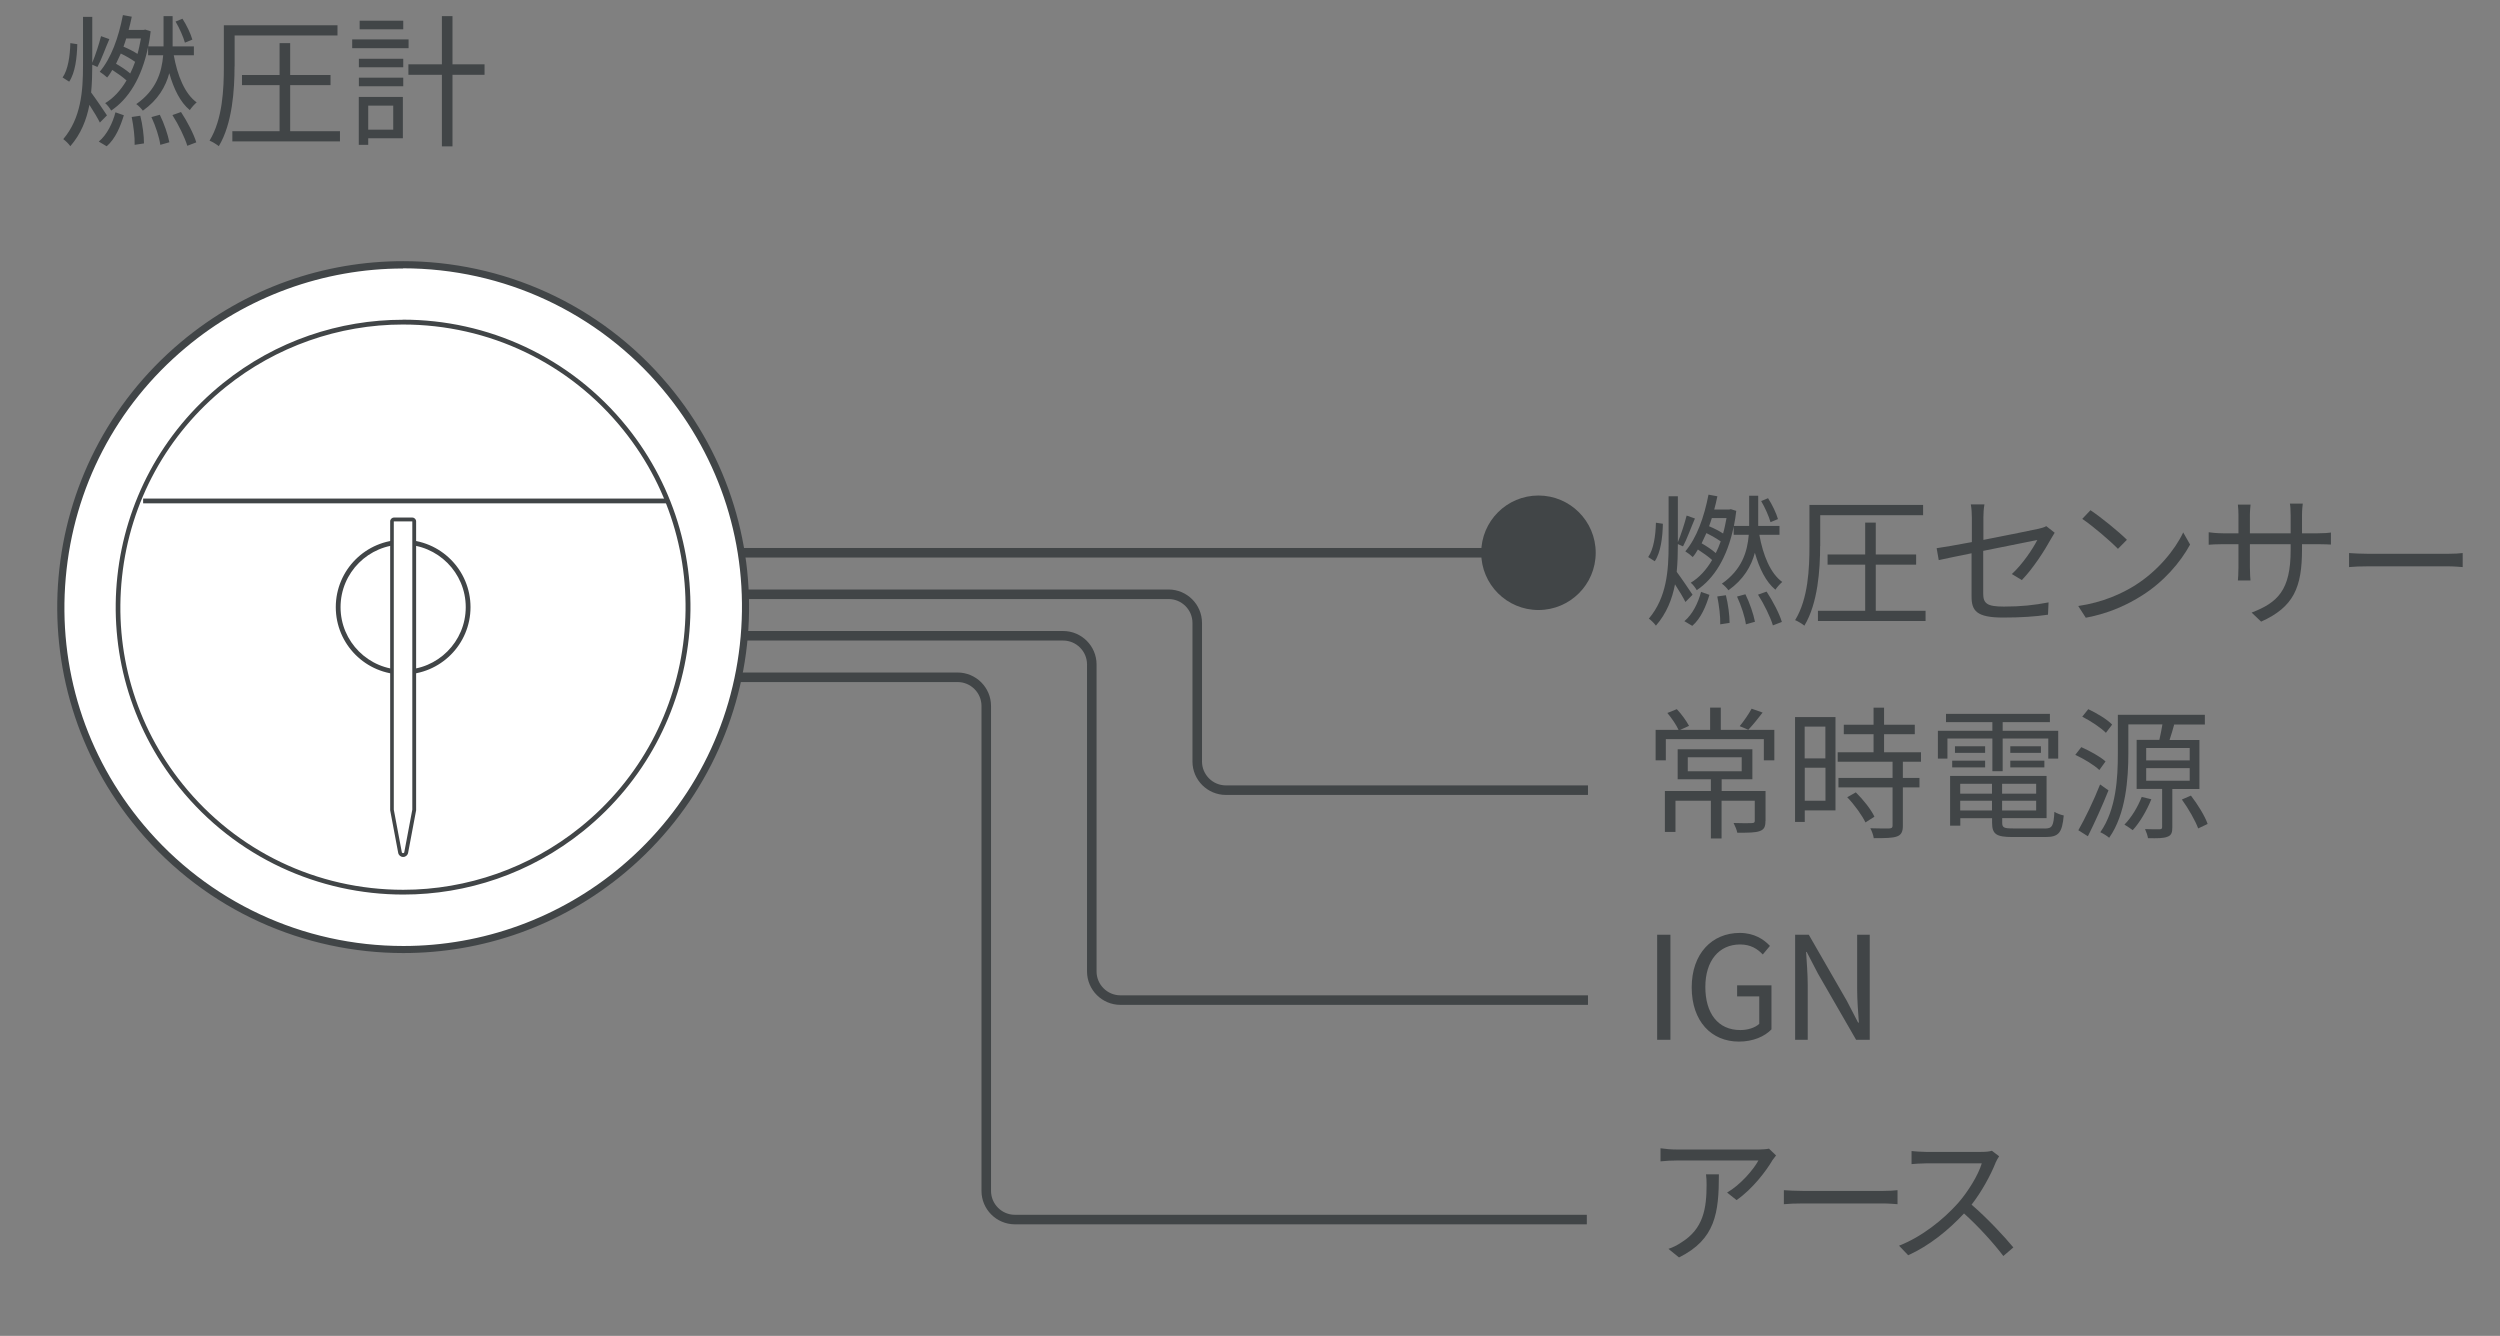 <?xml version="1.0" encoding="UTF-8"?><svg xmlns="http://www.w3.org/2000/svg" viewBox="0 0 262 140"><rect x="0" y="0" width="262" height="140" fill="#808080" stroke="none"/><defs><style>.cls-1{fill:#fff;}.cls-2,.cls-3,.cls-4{fill:none;}.cls-3,.cls-4{stroke:#414547;}.cls-4{stroke-width:.5px;}.cls-5{fill:#414547;}</style></defs><g id="_レイヤー_8"><path class="cls-5" d="M8.1,4.63c-.03,1.41-.22,3-.85,3.93l-.69-.44c.57-.81.78-2.26.81-3.6l.73.11ZM10.48,12.87c-.21-.43-.67-1.21-1.11-1.88-.3,1.56-.88,3.04-2,4.33-.15-.22-.5-.57-.74-.74,1.86-2.2,2.07-5.01,2.07-7.72V1.77h.97v4.81c.33-.79.71-1.96.92-2.79l.87.31c-.42.96-.85,2.19-1.25,2.92l-.54-.24v.06c0,.96-.03,1.92-.12,2.85.43.57,1.42,2.03,1.66,2.4l-.75.76ZM10.35,14.84c.87-.72,1.46-1.95,1.75-3.07l.88.31c-.36,1.17-.88,2.46-1.8,3.25l-.84-.5ZM15.52,4.93c-.67,3.24-2.05,5.44-3.87,6.66-.12-.22-.4-.6-.63-.78.86-.51,1.62-1.33,2.24-2.38-.38-.35-.95-.75-1.49-1.1-.17.29-.34.56-.54.79-.17-.16-.55-.46-.78-.6,1.2-1.41,1.98-3.6,2.43-5.94l.93.17c-.09.48-.21.94-.33,1.39h1.56l.18-.04.57.18c-.06.56-.15,1.08-.25,1.58h1.6V1.69h.95v3.17h2.23v.93h-2.11c.38,2.12,1.15,4.04,2.4,4.94-.22.18-.55.55-.72.81-.99-.81-1.68-2.22-2.15-3.87-.38,1.41-1.17,2.79-2.77,3.93-.15-.21-.46-.54-.69-.69,2.1-1.47,2.67-3.33,2.82-5.12h-1.58v-.85ZM13.65,7.69c.2-.39.36-.79.51-1.21-.41-.29-.98-.62-1.5-.87-.17.38-.33.72-.5,1.07.52.3,1.09.67,1.48,1.02ZM13.23,4.03c-.09.29-.18.57-.29.86.51.21,1.07.5,1.47.76.15-.52.25-1.05.36-1.62h-1.54ZM14.7,12.12c.24.92.39,2.13.39,2.91l-.98.15c.03-.78-.12-1.99-.31-2.92l.9-.13ZM16.75,12.03c.45.9.85,2.1,1,2.88l-.95.27c-.1-.78-.5-1.99-.93-2.91l.87-.24ZM18.97,11.74c.66,1,1.35,2.33,1.6,3.18l-.94.36c-.25-.84-.92-2.22-1.56-3.22l.9-.32ZM19.38,4.47c-.17-.6-.57-1.52-.98-2.21l.72-.3c.45.69.87,1.59,1.04,2.19l-.78.32Z"/><path class="cls-5" d="M24.58,6.96c0,2.43-.22,5.99-1.65,8.36-.21-.18-.69-.47-.97-.58,1.38-2.25,1.5-5.45,1.5-7.75V2.65h11.91v1.07h-10.78v3.24ZM35.63,13.75v1.07h-11.28v-1.07h4.95v-4.83h-3.94v-1.06h3.94v-3.34h1.11v3.34h4.23v1.06h-4.23v4.83h5.22Z"/><path class="cls-5" d="M42.82,5.05h-5.91v-.92h5.91v.92ZM42.22,14.49h-3.63v.69h-.99v-5.02h4.62v4.33ZM37.61,6.16h4.65v.89h-4.65v-.89ZM37.61,8.14h4.65v.9h-4.65v-.9ZM42.26,3.07h-4.57v-.9h4.57v.9ZM38.59,11.07v2.52h2.62v-2.52h-2.62ZM50.78,7.84h-3.36v7.5h-1.11v-7.5h-3.51v-1.1h3.51V1.69h1.11v5.05h3.36v1.1Z"/><line class="cls-3" x1="158.74" y1="57.93" x2="75.84" y2="57.93"/><path class="cls-3" d="M75.11,66.63h36.31c1.65,0,3,1.35,3,3v32.18c0,1.65,1.35,3,3,3h49"/><path class="cls-3" d="M75.11,62.28h47.36c1.65,0,3,1.35,3,3v14.53c0,1.65,1.35,3,3,3h37.95"/><path class="cls-3" d="M75.11,70.98h25.25c1.65,0,3,1.35,3,3v50.83c0,1.65,1.35,3,3,3h59.94"/><path class="cls-1" d="M42.28,99.51c-10.65,0-20.67-4.67-27.51-12.82-12.72-15.15-10.73-37.83,4.43-50.55,6.45-5.41,14.63-8.39,23.04-8.39,10.64,0,20.67,4.67,27.5,12.82,6.16,7.34,9.09,16.64,8.26,26.19-.83,9.55-5.34,18.2-12.67,24.36-6.45,5.41-14.63,8.39-23.04,8.39Z"/><path class="cls-5" d="M42.24,28.12h0c10.53,0,20.45,4.62,27.21,12.68,6.09,7.26,9,16.47,8.17,25.92-.83,9.45-5.28,18.01-12.54,24.11-6.38,5.36-14.48,8.31-22.8,8.31-10.54,0-20.46-4.62-27.22-12.68-6.1-7.26-9-16.47-8.17-25.91.83-9.45,5.28-18.01,12.55-24.1,6.38-5.36,14.48-8.31,22.8-8.31M42.24,27.37c-8.22,0-16.49,2.78-23.28,8.48C3.61,48.73,1.61,71.59,14.48,86.93c7.17,8.55,17.45,12.95,27.8,12.95,8.22,0,16.49-2.78,23.28-8.48,15.33-12.87,17.33-35.75,4.46-51.08-7.17-8.55-17.44-12.95-27.79-12.95h0Z"/><path class="cls-5" d="M42.23,34.01h0c9.03,0,17.45,4.03,23.09,11.05,10.24,12.73,8.21,31.42-4.52,41.65-5.24,4.22-11.83,6.54-18.54,6.54-9.03,0-17.45-4.03-23.11-11.06-4.96-6.16-7.21-13.89-6.36-21.75.85-7.87,4.72-14.93,10.88-19.89,5.24-4.22,11.83-6.54,18.55-6.54M42.23,33.51c-6.63,0-13.3,2.18-18.86,6.65-12.96,10.43-15.02,29.39-4.6,42.34,5.95,7.4,14.69,11.25,23.5,11.25,6.62,0,13.29-2.18,18.85-6.65,12.96-10.43,15.02-29.39,4.59-42.36-5.95-7.39-14.67-11.24-23.48-11.24h0Z"/><path class="cls-5" d="M173.67,97.96h1.39v11.01h-1.39v-11.01Z"/><path class="cls-5" d="M177.29,103.48c0-3.55,2.13-5.71,5.04-5.71,1.53,0,2.53.69,3.16,1.36l-.75.9c-.55-.58-1.26-1.05-2.38-1.05-2.21,0-3.64,1.71-3.64,4.45s1.3,4.52,3.67,4.52c.78,0,1.54-.24,1.98-.65v-2.88h-2.32v-1.16h3.6v4.62c-.71.74-1.92,1.28-3.41,1.28-2.88,0-4.95-2.12-4.95-5.69Z"/><path class="cls-5" d="M188.12,97.96h1.44l4,6.95,1.17,2.26h.08c-.08-1.11-.18-2.34-.18-3.48v-5.73h1.32v11.01h-1.43l-4-6.94-1.18-2.27h-.06c.06,1.11.17,2.28.17,3.44v5.77h-1.32v-11.01Z"/><path class="cls-5" d="M185.94,79.68h-1.09v-2.22h-10.27v2.22h-1.07v-3.19h2.4c-.22-.5-.72-1.23-1.17-1.77l.99-.4c.5.52,1.02,1.26,1.28,1.75l-.93.42h3.14v-2.33h1.12v2.33h5.61v3.19ZM185.02,86.04c0,.58-.12.88-.58,1.05-.46.18-1.21.18-2.37.18-.06-.31-.24-.72-.39-1.02.9.03,1.69.03,1.92.01.22-.01.3-.06.3-.24v-2.1h-3.48v3.95h-1.12v-3.95h-3.71v3.27h-1.11v-4.29h4.82v-1.23h-3.48v-3.15h7.83v3.15h-3.22v1.23h4.6v3.13ZM176.88,80.83h5.65v-1.47h-5.65v1.47ZM184.72,74.68c-.5.66-1.07,1.35-1.5,1.8l-.9-.38c.42-.5.96-1.29,1.25-1.83l1.16.41Z"/><path class="cls-5" d="M192.36,84.93h-3.22v1.21h-1.02v-10.99h4.24v9.78ZM189.13,76.15v3.33h2.17v-3.33h-2.17ZM191.31,83.92v-3.46h-2.17v3.46h2.17ZM199.42,79.83v1.7h1.74v.99h-1.74v4.02c0,.63-.17.96-.62,1.12-.46.17-1.21.18-2.43.18-.04-.3-.2-.75-.36-1.04.93.03,1.75.03,2,.02.25-.02.33-.08.33-.3v-4h-5.67v-.99h5.67v-1.7h-5.75v-.99h3.76v-1.9h-3.12v-.99h3.12v-1.79h1.1v1.79h3.22v.99h-3.22v1.9h3.87v.99h-1.9ZM194.49,83.04c.77.75,1.61,1.81,1.95,2.55l-.94.6c-.35-.73-1.14-1.84-1.91-2.64l.9-.51Z"/><path class="cls-5" d="M208.8,77.4h-4.71v2.1h-1v-2.91h5.71v-.91h-4.86v-.87h10.89v.87h-4.95v.91h5.82v2.91h-1.04v-2.1h-4.78v3.42h-1.08v-3.42ZM214.28,86.83c.79,0,.94-.25,1.02-1.75.25.17.66.31.98.38-.17,1.81-.51,2.26-1.92,2.26h-3.45c-1.68,0-2.14-.29-2.14-1.49v-.48h-3.33v.78h-1.07v-5.21h10.11v4.42h-4.65v.48c0,.51.18.6,1.12.6h3.33ZM204.59,79.72h3.45v.7h-3.45v-.7ZM208.04,78.9h-3.16v-.69h3.16v.69ZM205.43,82.14v1.04h3.33v-1.04h-3.33ZM208.76,84.94v-1.02h-3.33v1.02h3.33ZM213.39,82.14h-3.57v1.04h3.57v-1.04ZM213.39,84.94v-1.02h-3.57v1.02h3.57ZM213.89,78.21v.69h-3.21v-.69h3.21ZM210.68,79.72h3.57v.7h-3.57v-.7Z"/><path class="cls-5" d="M220.01,80.7c-.51-.5-1.6-1.17-2.52-1.59l.63-.81c.88.39,2,1,2.54,1.5l-.65.9ZM220.97,82.83c-.63,1.58-1.46,3.42-2.16,4.81l-1-.63c.66-1.15,1.61-3.1,2.28-4.8l.88.62ZM220.7,76.8c-.51-.52-1.59-1.24-2.48-1.69l.63-.79c.89.42,2,1.08,2.5,1.62l-.66.87ZM227.66,82.68v4.02c0,.54-.09.84-.51.99-.41.17-1.04.17-2.04.15-.04-.27-.18-.67-.31-.95.72.03,1.38.02,1.54.02.19-.02.25-.06.25-.23v-4h-2.67v-5.14h2.38c.12-.51.24-1.12.32-1.62h-3.57v3.06c0,2.61-.25,6.33-2.01,8.82-.2-.18-.67-.48-.93-.58,1.69-2.4,1.84-5.77,1.84-8.23v-4.08h9.12v1.02h-3.3l.08.02c-.15.52-.31,1.11-.48,1.6h3.13v5.14h-2.85ZM225.46,83.76c-.48,1.2-1.22,2.45-1.95,3.24-.21-.15-.63-.45-.87-.58.74-.75,1.39-1.83,1.81-2.9l1.01.24ZM224.92,79.69h4.56v-1.3h-4.56v1.3ZM224.92,81.82h4.56v-1.32h-4.56v1.32ZM229.61,83.38c.71.92,1.47,2.15,1.75,2.97l-.99.47c-.3-.81-1.02-2.08-1.71-3.03l.95-.41Z"/><path class="cls-5" d="M174.27,54.89c-.03,1.41-.22,3-.85,3.93l-.69-.44c.57-.81.78-2.26.81-3.6l.73.11ZM176.65,63.12c-.21-.43-.67-1.21-1.11-1.88-.3,1.56-.88,3.04-2,4.33-.15-.22-.5-.57-.74-.74,1.86-2.2,2.07-5.01,2.07-7.72v-5.1h.97v4.81c.33-.79.71-1.96.92-2.79l.87.31c-.42.96-.85,2.19-1.25,2.92l-.54-.24v.06c0,.96-.03,1.92-.12,2.85.43.57,1.42,2.03,1.66,2.4l-.75.76ZM176.52,65.1c.87-.72,1.46-1.95,1.75-3.07l.88.31c-.36,1.17-.88,2.46-1.8,3.25l-.84-.5ZM181.69,55.19c-.67,3.24-2.05,5.44-3.87,6.66-.12-.22-.4-.6-.63-.78.86-.51,1.62-1.33,2.24-2.38-.38-.35-.95-.75-1.49-1.1-.17.29-.34.56-.54.79-.17-.17-.55-.46-.78-.6,1.2-1.41,1.98-3.6,2.43-5.94l.93.17c-.09.48-.21.94-.33,1.39h1.56l.18-.04.57.18c-.06.56-.15,1.08-.25,1.58h1.6v-3.17h.95v3.17h2.23v.93h-2.11c.38,2.12,1.15,4.04,2.4,4.94-.22.18-.55.55-.72.81-.99-.81-1.68-2.22-2.15-3.87-.38,1.41-1.17,2.79-2.77,3.93-.15-.21-.46-.54-.69-.69,2.1-1.47,2.67-3.33,2.82-5.12h-1.58v-.85ZM179.82,57.95c.2-.39.36-.79.51-1.21-.41-.29-.98-.62-1.5-.87-.17.38-.33.72-.5,1.07.52.3,1.09.67,1.48,1.02ZM179.4,54.29c-.09.29-.18.57-.29.86.51.21,1.07.5,1.47.76.15-.52.25-1.05.36-1.62h-1.54ZM180.87,62.37c.24.92.39,2.13.39,2.91l-.98.15c.03-.78-.12-1.99-.31-2.92l.9-.13ZM182.92,62.28c.45.9.85,2.1,1,2.88l-.95.27c-.1-.78-.5-1.99-.93-2.91l.87-.24ZM185.14,62c.66,1,1.35,2.33,1.6,3.18l-.94.36c-.25-.84-.92-2.22-1.56-3.22l.9-.32ZM185.55,54.72c-.17-.6-.57-1.52-.98-2.21l.72-.3c.45.69.87,1.59,1.04,2.19l-.78.32Z"/><path class="cls-5" d="M190.75,57.21c0,2.43-.22,5.99-1.65,8.36-.21-.18-.69-.47-.97-.58,1.38-2.25,1.5-5.45,1.5-7.75v-4.32h11.91v1.07h-10.78v3.24ZM201.8,64.01v1.07h-11.28v-1.07h4.95v-4.83h-3.94v-1.07h3.94v-3.34h1.11v3.34h4.23v1.07h-4.23v4.83h5.22Z"/><path class="cls-5" d="M206.64,57.98c-1.51.31-2.85.58-3.46.72l-.22-1.25c.67-.09,2.1-.34,3.69-.64v-2.57c0-.45-.03-.94-.11-1.38h1.43c-.08.44-.11.95-.11,1.38v2.34c2.55-.5,5.17-1.03,5.8-1.17.33-.07.62-.17.79-.27l.88.69c-.1.15-.25.41-.36.6-.69,1.25-1.88,3.12-3.08,4.36l-1.05-.63c1.12-1.02,2.22-2.67,2.67-3.57-.25.04-3.01.6-5.67,1.14v4.47c0,1.04.39,1.37,2.17,1.37s3.18-.15,4.68-.44l-.06,1.29c-1.33.2-2.83.3-4.71.3-2.79,0-3.3-.72-3.3-2.2v-4.54Z"/><path class="cls-5" d="M223.79,61.32c2.31-1.46,4.14-3.67,5.01-5.52l.72,1.27c-1.02,1.88-2.78,3.92-5.04,5.34-1.5.95-3.39,1.86-5.89,2.33l-.79-1.23c2.62-.39,4.57-1.3,6-2.19ZM222.9,56.57l-.94.95c-.75-.78-2.62-2.39-3.74-3.14l.86-.91c1.06.7,2.98,2.26,3.82,3.1Z"/><path class="cls-5" d="M236.97,65.15l-1-.95c2.73-1.05,4.09-2.34,4.09-6.54v-.63h-4.27v2.43c0,.56.04,1.21.06,1.37h-1.32c.02-.15.06-.79.06-1.37v-2.43h-1.62c-.64,0-1.32.04-1.5.06v-1.31c.13.03.87.11,1.5.11h1.62v-1.92c0-.32-.02-.75-.06-1.09h1.33c-.01.15-.07.57-.07,1.09v1.92h4.27v-1.88c0-.58-.04-1.08-.08-1.23h1.35c-.02.15-.08.65-.08,1.23v1.88h1.65c.66,0,1.17-.04,1.38-.08v1.26c-.17-.01-.72-.04-1.38-.04h-1.65v.54c0,3.99-.86,6.04-4.29,7.58Z"/><path class="cls-5" d="M248.25,58.04h8.22c.75,0,1.29-.04,1.62-.08v1.47c-.3-.02-.93-.08-1.6-.08h-8.23c-.83,0-1.62.03-2.08.08v-1.47c.45.03,1.24.08,2.08.08Z"/><path class="cls-5" d="M185.73,121.63c-.6,1.02-2.03,2.96-3.74,4.14l-.99-.79c1.38-.79,2.79-2.43,3.28-3.36h-8.55c-.56,0-1.12.03-1.71.09v-1.37c.52.08,1.15.13,1.71.13h8.61c.29,0,.83-.04,1.05-.09l.74.71c-.11.15-.3.38-.41.54ZM175.96,131.78l-1.11-.9c.42-.13.93-.38,1.35-.67,2.32-1.43,2.65-3.56,2.65-6.06,0-.36-.01-.69-.06-1.08h1.35c0,4.06-.36,6.81-4.18,8.71Z"/><path class="cls-5" d="M189.02,124.81h8.22c.75,0,1.29-.04,1.62-.08v1.47c-.3-.02-.93-.08-1.6-.08h-8.23c-.83,0-1.62.03-2.08.08v-1.47c.45.03,1.24.08,2.08.08Z"/><path class="cls-5" d="M209.14,121.85c-.51,1.29-1.46,3.04-2.52,4.4,1.58,1.35,3.41,3.3,4.38,4.48l-1.05.9c-1-1.32-2.59-3.09-4.12-4.46-1.6,1.72-3.63,3.38-5.85,4.38l-.96-1c2.42-.95,4.63-2.73,6.18-4.46,1.02-1.16,2.12-2.92,2.49-4.17h-5.85c-.52,0-1.35.06-1.51.08v-1.37c.21.03,1.07.09,1.51.09h5.79c.5,0,.88-.04,1.12-.12l.76.58c-.09.12-.28.45-.37.66Z"/><circle class="cls-5" cx="161.23" cy="57.93" r="6"/><line class="cls-4" x1="70" y1="52.5" x2="15" y2="52.5"/></g><g id="_針_x3000_SG"><circle class="cls-1" cx="42.25" cy="63.63" r="6.81"/><path class="cls-5" d="M42.25,57.07c3.62,0,6.56,2.94,6.56,6.56s-2.94,6.56-6.56,6.56-6.56-2.94-6.56-6.56,2.94-6.56,6.56-6.56M42.25,56.57c-3.9,0-7.06,3.16-7.06,7.06s3.16,7.06,7.06,7.06,7.06-3.16,7.06-7.06-3.16-7.06-7.06-7.06h0Z"/><path class="cls-1" d="M42.25,89.62c-.16,0-.29-.11-.32-.27l-.84-4.46v-30.25c0-.11.09-.2.2-.2h1.92c.11,0,.2.09.2.2v30.21l-.84,4.5c-.03.16-.16.27-.32.27Z"/><path class="cls-5" d="M43.21,54.64v30.21l-.84,4.46c-.01.07-.07.1-.13.1s-.11-.03-.13-.1l-.84-4.46v-30.21h1.92M43.21,54.24h-1.92c-.22,0-.4.18-.4.4v30.21s0,.05,0,.07l.84,4.46c.05.25.26.43.52.43s.47-.18.52-.43l.84-4.46s0-.05,0-.07v-30.21c0-.22-.18-.4-.4-.4h0Z"/><path class="cls-2" d="M42.25,27.38c20.02,0,36.25,16.23,36.25,36.25s-16.23,36.25-36.25,36.25c-20.02,0-36.25-16.23-36.25-36.25S22.23,27.38,42.25,27.38Z"/></g></svg>